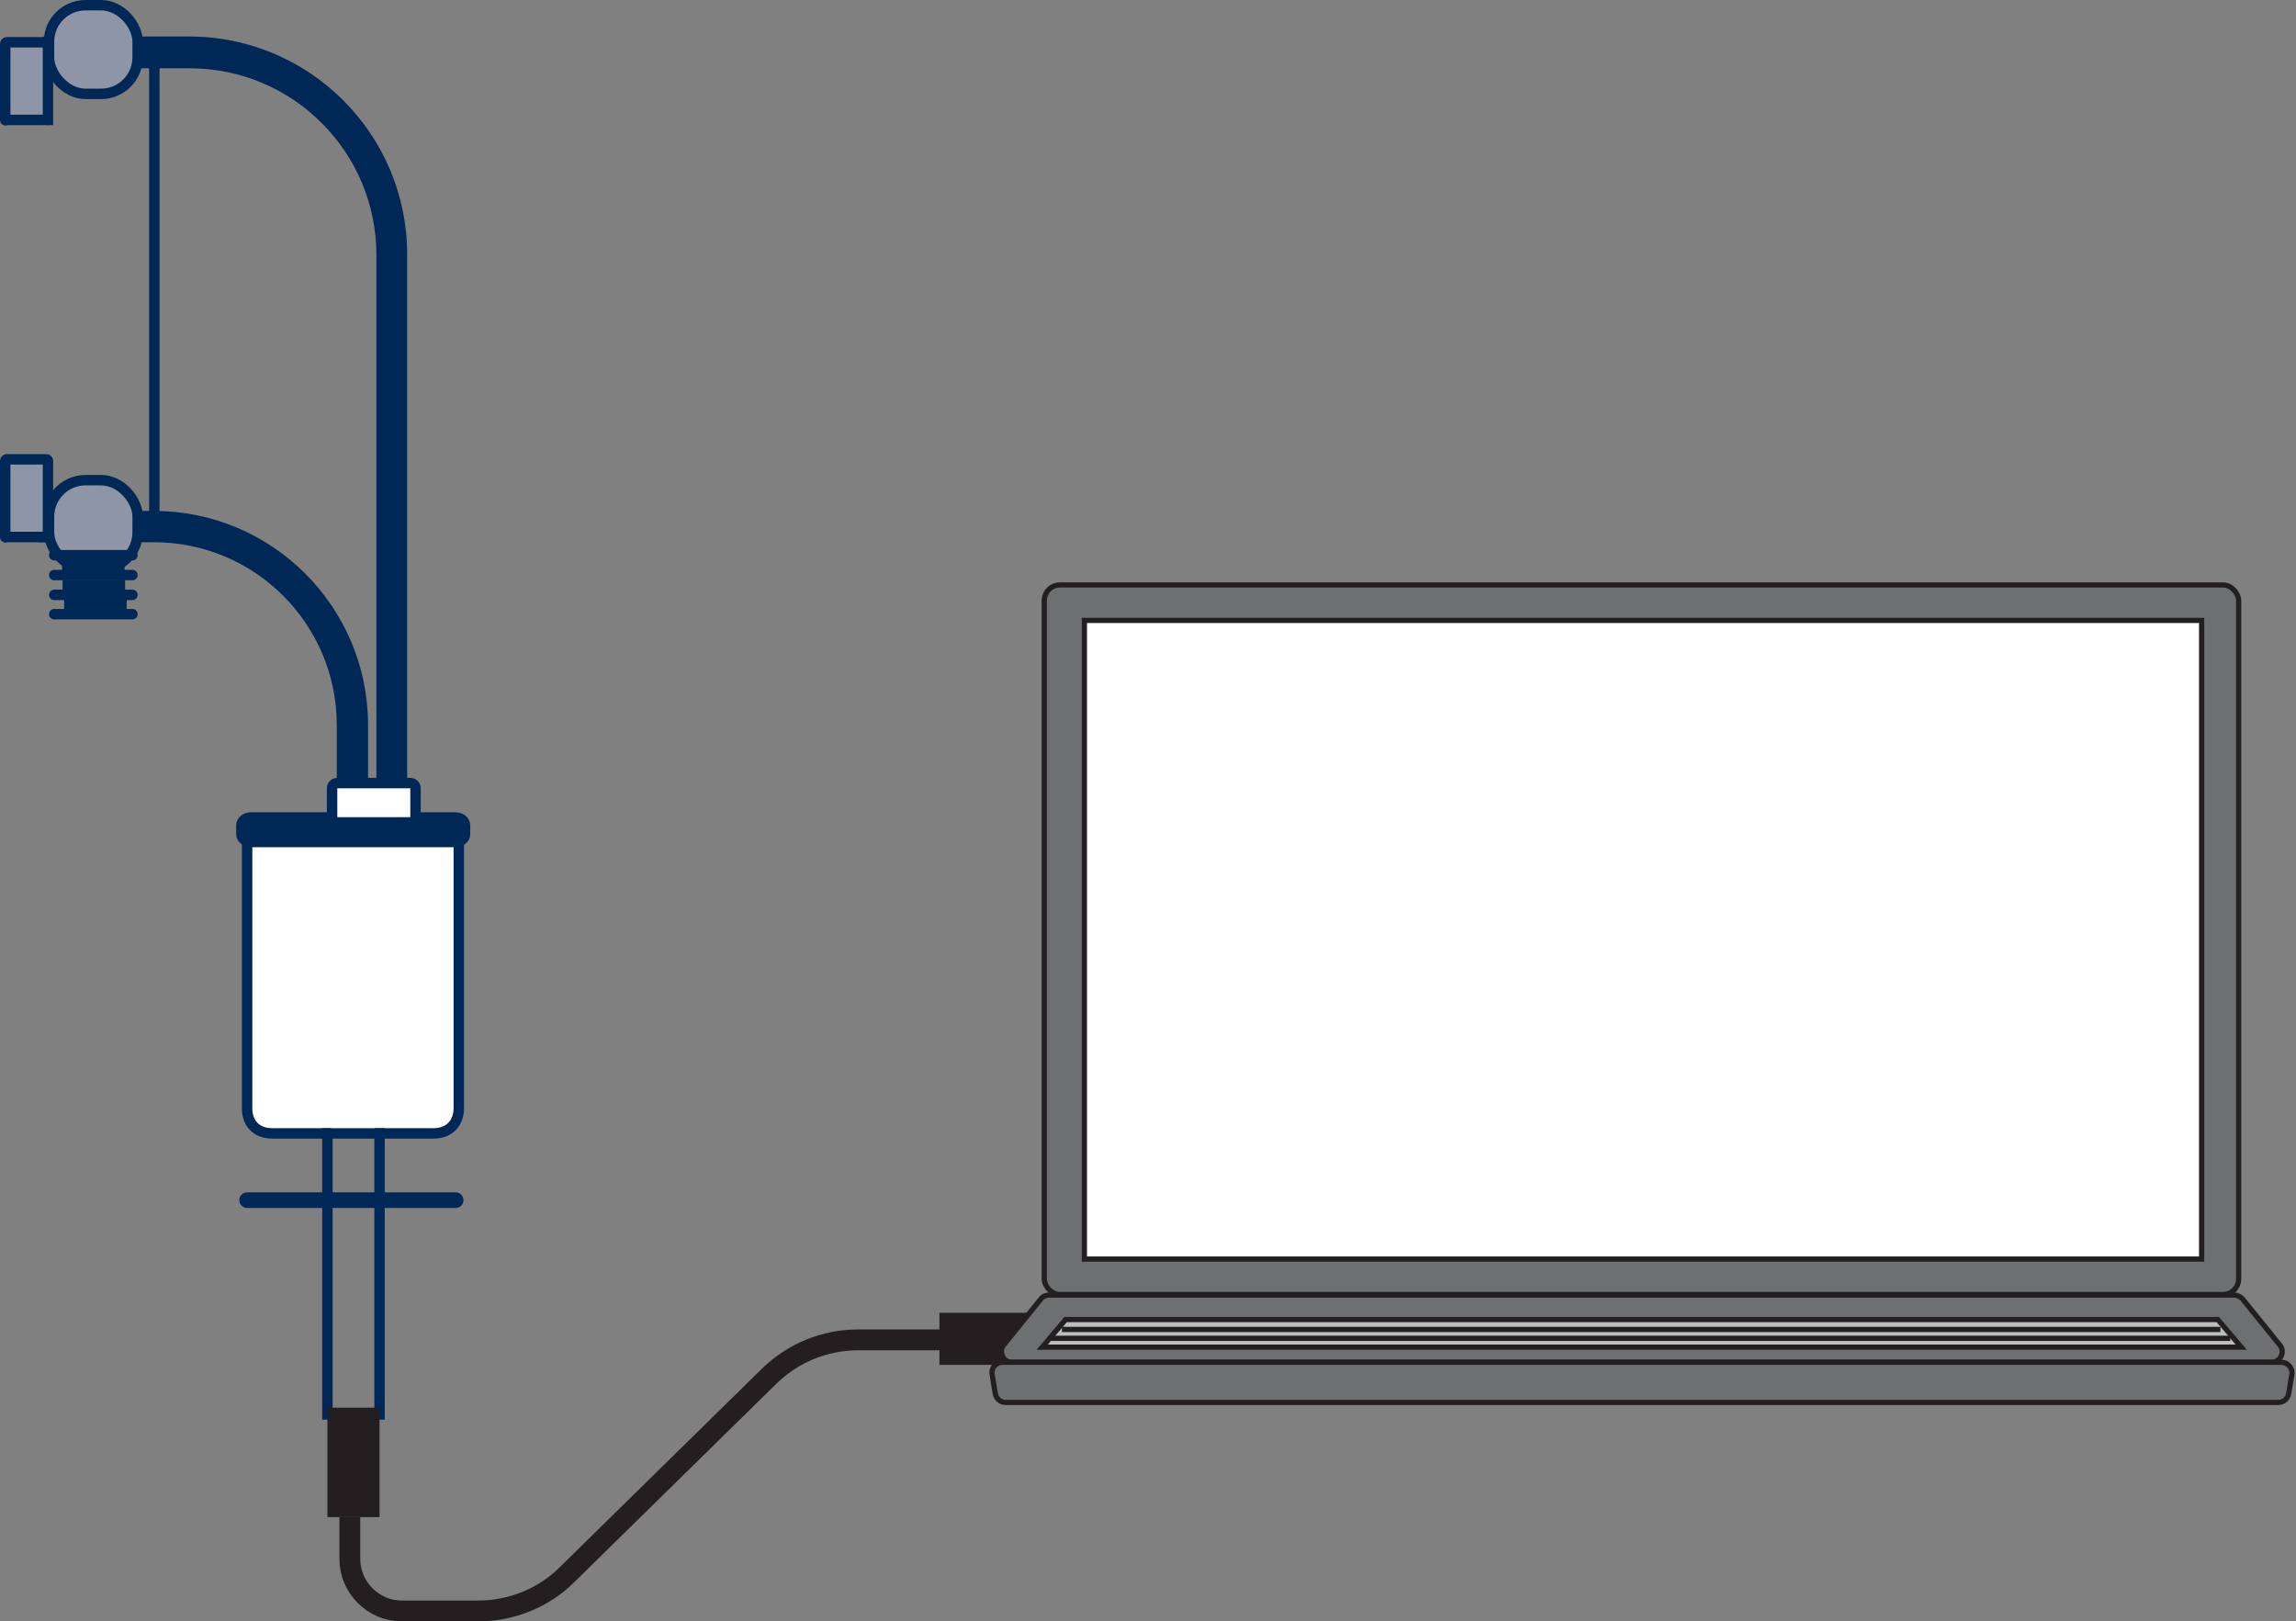 <?xml version="1.0" encoding="UTF-8"?>
<svg id="Layer_1" xmlns="http://www.w3.org/2000/svg" width="440.4" height="311" version="1.1" viewBox="0 0 440.4 311">
  <rect x="0" y="0" width="440.4" height="311" fill="#808080" stroke="none"/>
  <!-- Generator: Adobe Illustrator 29.3.1, SVG Export Plug-In . SVG Version: 2.1.0 Build 151)  -->
  <defs>
    <style>
      .st0 {
        stroke-width: 3px;
      }

      .st0, .st1, .st2 {
        stroke-linecap: round;
      }

      .st0, .st3, .st4, .st2, .st5, .st6, .st7, .st8, .st9, .st10 {
        stroke-miterlimit: 10;
      }

      .st0, .st3, .st2, .st7, .st10 {
        stroke: #002856;
      }

      .st0, .st2, .st7, .st8, .st10 {
        fill: none;
      }

      .st1 {
        stroke-linejoin: round;
      }

      .st1, .st4, .st5, .st6, .st8, .st9 {
        stroke: #231f20;
      }

      .st1, .st5 {
        fill: #6e6f71;
      }

      .st3 {
        fill: #8d95a6;
      }

      .st3, .st2, .st7, .st10 {
        stroke-width: 2px;
      }

      .st11 {
        fill: #002856;
      }

      .st4 {
        fill: #bbbdbf;
      }

      .st12, .st6 {
        fill: #fff;
      }

      .st7 {
        stroke-linecap: square;
      }

      .st8 {
        stroke-width: 4px;
      }

      .st9 {
        fill: #231f20;
      }
    </style>
  </defs>
  <rect class="st9" x="186.2" y="246.9" width="9" height="20" transform="translate(-66.2 447.5) rotate(-90)"/>
  <g>
    <path class="st11" d="M88.8,158.3v1.7c0,.8-.8,1.5-1.8,1.5h-38.4c-1,0-1.8-.7-1.8-1.5v-1.7c0-.8.8-1.5,1.8-1.5h38.4c1,0,1.8.7,1.8,1.5Z"/>
    <path class="st12" d="M87.6,161.5v51.1c0,2.6-1.6,4.8-4.7,4.8h-19.2s-10.9,0-10.9,0c-3.2,0-4.7-2.1-4.7-4.8v-51.1h.6s38.4,0,38.4,0h.6Z"/>
    <path class="st12" d="M79.7,151.1v4.6c0,.6-.5,1-1,1h-14c-.6,0-1-.5-1-1v-4.6c0-.6.5-1,1-1h8.5s4,0,4,0h1.5c.6,0,1,.5,1,1Z"/>
    <path class="st11" d="M77.2,46.7v103.4h-4V46.7c0-19.2-16.5-34.8-36.8-34.8h-17.1v-3.8s17.1,0,17.1,0c22.5,0,40.8,17.3,40.8,38.6Z"/>
    <path class="st11" d="M69.6,139.1v11h-4v-11c0-20-16.2-36.1-36.1-36.1H7.3v-4h22.2c22.2,0,40.1,18,40.1,40.1Z"/>
    <path class="st10" d="M8.3,8h28c22.5,0,40.8,18.3,40.8,40.8v101.2"/>
    <path class="st10" d="M73.2,150.1V48.9c0-20.3-16.5-36.8-36.8-36.8h-17.1s-9,0-9,0h-2"/>
    <path class="st10" d="M65.6,150.1v-11c0-20-16.2-36.1-36.1-36.1H7.3"/>
    <path class="st10" d="M7.3,99h22.2c22.2,0,40.1,18,40.1,40.1v11"/>
    <path class="st3" d="M9.1,23c0,.1,0,0-.2,0H1.3c-.2,0-.3.2-.3,0v-14.6c0-.1.1-.3.3-.3h7.6c.1,0,.3.1.3.3v14.6Z"/>
    <path class="st10" d="M64.7,156.8c-.6,0-1-.5-1-1v-4.6c0-.6.5-1,1-1h8.5s4,0,4,0h1.5c.6,0,1,.5,1,1v4.6c0,.6-.5,1-1,1"/>
    <path class="st10" d="M80.1,156.8h7.3c1,0,1.8.7,1.8,1.5v1.7c0,.8-.8,1.5-1.8,1.5"/>
    <path class="st10" d="M48.1,161.5c-1,0-1.8-.7-1.8-1.5v-1.7c0-.8.8-1.5,1.8-1.5h15.9"/>
    <path class="st10" d="M63.5,217.4h-11.2c-3.3,0-4.9-2.1-4.9-4.8v-51.1h.6s39.4,0,39.4,0h.6v51.1c0,2.6-1.6,4.8-4.9,4.8h-11.2"/>
    <rect class="st10" x="62.8" y="217.4" width="10" height="53.9"/>
    <rect class="st3" x="9.4" y="1" width="17" height="17" rx="7" ry="7"/>
    <rect class="st3" x="9.4" y="92.1" width="17" height="17" rx="7" ry="7"/>
    <path class="st3" d="M9.1,103c0,.1,0,0-.2,0H1.3c-.2,0-.3.2-.3,0v-14.6c0-.1.1-.3.3-.3h7.6c.1,0,.3.1.3.3v14.6Z"/>
    <line class="st0" x1="87.4" y1="230.2" x2="47.4" y2="230.2"/>
    <line class="st10" x1="29.6" y1="11.8" x2="29.6" y2="100.2"/>
    <line class="st2" x1="25.4" y1="106.5" x2="10.4" y2="106.5"/>
    <line class="st2" x1="25.4" y1="110.3" x2="10.4" y2="110.3"/>
    <line class="st2" x1="25.4" y1="114.1" x2="10.4" y2="114.1"/>
    <line class="st2" x1="25.4" y1="117.8" x2="10.4" y2="117.8"/>
    <line class="st7" x1="22.9" y1="108.4" x2="12.9" y2="108.4"/>
    <line class="st7" x1="23" y1="112.2" x2="13" y2="112.2"/>
    <line class="st7" x1="23.3" y1="115.9" x2="13.3" y2="115.9"/>
  </g>
  <g>
    <path class="st1" d="M435.7,261.3h-241.6c-1.7,0-2.6-2-1.6-3.3l7.2-8.9c.4-.5,1-.7,1.6-.7h227.2c.6,0,1.2.3,1.6.7l7.2,8.9c1.1,1.3.1,3.3-1.6,3.3Z"/>
    <rect class="st5" x="200.3" y="112.2" width="229.1" height="136.1" rx="3" ry="3"/>
    <path class="st1" d="M436.9,269h-244c-1,0-1.8-.7-2-1.7l-.6-3.7c-.2-1.2.7-2.3,2-2.3h245.3c1.2,0,2.2,1.1,2,2.3l-.6,3.7c-.2,1-1,1.7-2,1.7Z"/>
    <rect class="st6" x="208" y="119" width="214.3" height="122.5"/>
    <polygon class="st4" points="429.9 258.4 199.9 258.4 204.4 253.1 425.4 253.1 429.9 258.4"/>
    <line class="st5" x1="203.7" y1="255" x2="425.9" y2="255"/>
    <line class="st5" x1="201.6" y1="256.7" x2="427.8" y2="256.7"/>
  </g>
  <rect class="st9" x="63.3" y="270.5" width="9" height="20"/>
  <path class="st8" d="M67.1,291v8c0,5.5,4.5,10,10,10h14.6c6.4,0,12.6-2.5,17.1-7l38.7-38c4.6-4.5,10.7-7,17.1-7h16.6"/>
</svg>
